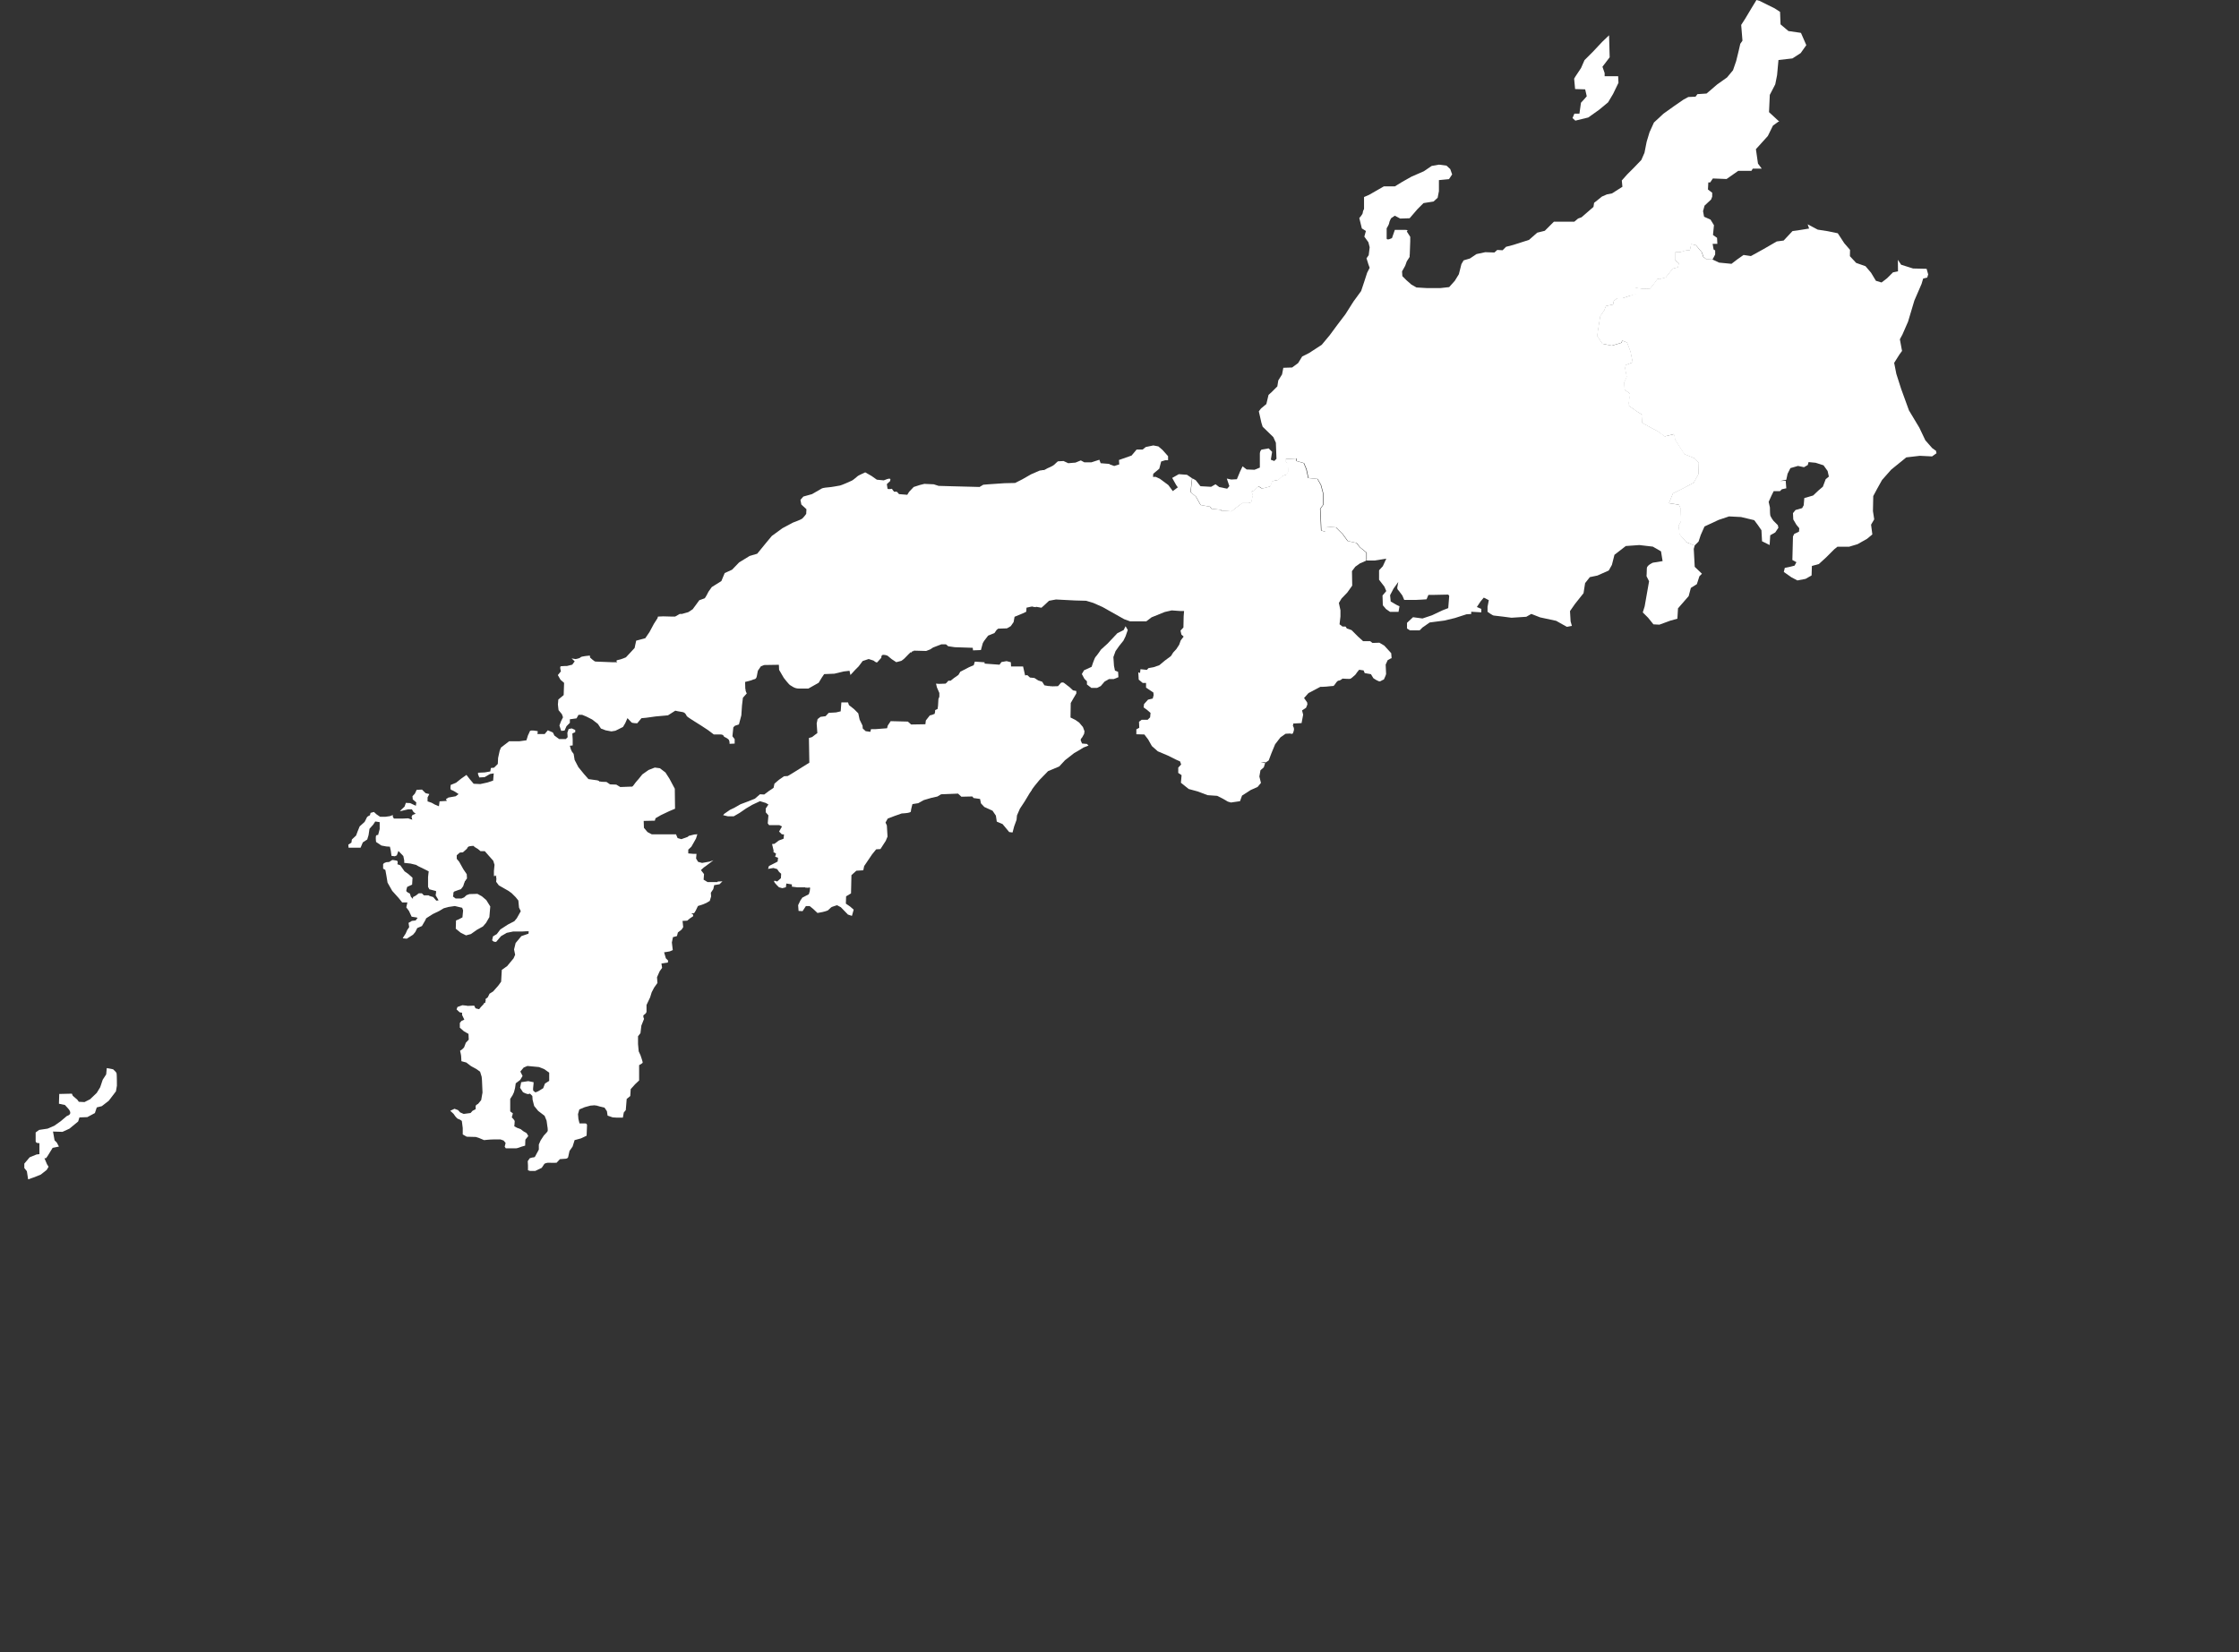 <?xml version="1.0" encoding="UTF-8"?>
<svg id="_地圖" data-name="地圖" xmlns="http://www.w3.org/2000/svg" viewBox="0 0 369.26 272.57">
  <rect x="0" y="0" width="369.26" height="272.57" fill="#333333" stroke="none"/>
  <path d="M319.24,74.34l-.49-.36-.08-.05-1.14-1.3-.99-2.08-1.71-2.85-1.3-3.58-.78-2.44-.36-1.82.88-1.4.42-.57-.1-.52-.26-1.4.42-.78.93-2.13,1.04-3.48,1.19-2.75.26-.88.67-.16.16-.52-.26-.93-2.23-.05-1.97-.62-.54-.81.02,1.9-.83.17-.97.97-.91.7-.93-.28-.81-1.34-.91-1.07-1.54-.54h0s-1.03-1.11-1.03-1.11l.02-1.04-.95-1.1-1.07-1.64-1.64-.34-1.67-.26-1.66-.88.24.7-1.35.22-1.39.2-1.46,1.56-1.14.15-2.21,1.28-2.05,1.13-1.21-.18-1.04.73-.95.73h0s-2.04-.2-2.04-.2l-1.11-.52-1.03-.06-.47-.36-.26-.78-.98-1.17-.77-.17-.22,1.05-.63-.02-.93.28-.88.03v1.31s.62.52.62.52l-.15.66-.86.22-1.15,1.45-1.07.28-.28-.06-.58.8-.65.82-1.14.03-1.31-.17.18.97-2.25.75h-.88s-.58.47-.58.47l-.11.57-1.19.26-.27.69-.67.97-.52,3.27.88,1.3,1.56.31,1.56-.47.16-.36.78.31.57,1.51.36,1.76-1.35.52.36,1.87-.42.93.05,1.19.93.67-.31,1.92,1.54,1.08h0s.28.17.28.17l.52.31-.07,1.31,1.47.82,1.12.58,1.16.87,1.51-.39h.01s.24,1.01.24,1.01l1.49,2.3,1.63.66.74.79h0l-.06,1.85-.78,1.4-1.76.93-1.66.83-.66,1.62,1.64.25.26.57.1,2.13-.42.78.16,1.4,1.14,1.3,1.35.57.67-.67.36-1.09.62-1.4,2.34-1.09,1.71-.57,1.97.1,2.18.52.62.83.57.83.1,1.82,1.25.62.1-1.61.83-.47.52-.78-.1-.42-.73-.73s-.47-.62-.52-.93c-.05-.31-.05-1.25-.05-1.25l-.21-.93.47-1.04.36-.73h1.04l.31-.31.73-.16-.1-1.25-.88.05h-.02s1-.21,1-.21l.21-.99.47-.93,1.25-.36.99.21.62-.36.13-.48h.03s1.14.11,1.14.11l1.3.42.67.93.21.93-.52.42-.47,1.25-.73.62-.88.83-1.45.42-.1,1.19-.26.47-1.09.31-.42.52.05,1.04.52.88.47.57-.05.57-.78.36-.21.42-.1,3.89.67.36-.31.57-.83.21-.78.16-.16.67,1.25.88.99.52,1.35-.26.99-.57.05-1.56,1.14-.31,1.25-1.14,1.3-1.3.52-.42h1.92l1.4-.42,1.56-.88.88-.73-.21-1.61.52-.88-.21-1.35.05-2.49.67-1.25.78-1.4,1.51-1.71,2.49-2.02,2.23-.26,2.02.1.73-.52-.1-.47Z" style="fill: #fff; stroke-width: 0px;"/>
  <path d="M296.95,5.41l-2-.29-1.3-1.1-.08-2.06-.87-.57-2.54-1.26-.48-.13-.86,1.41-.99,1.66-.67,1.04.21,2.6-.36.52-.26,1.14-.42,1.71-.52,1.51-.99,1.19-1.61,1.14-1.76,1.51-1.51.1-.31.42-1.19.05-.78.42-1.51,1.04-1.82,1.3-1.56,1.45-.73,1.61-.47,1.56-.36,1.82-.52,1.19-1.3,1.35-1.04,1.04-.88.99.1,1.04-1.71,1.09-.83.16-.83.36-1.3,1.04-.1.67-1.97,1.71-.57.21-.62.52h-3.37l-.36.36-1.14,1.14-1.25.31-1.35,1.19-2.6.83-1.19.31-.57.57-.88-.05-.47.42h0s-1.5-.05-1.5-.05l-1.45.31-1.09.73-1.04.31-.36.62-.42,1.66-.67,1.09-.93,1.04-1.45.16h-2.23l-1.71-.1-.83-.47-.83-.73-.67-.67-.05-.78.52-.93.26-.73.47-.73v-.36h.02s.08-2.23.08-2.23v-.73l-.57-.88s.42-.26-.31-.26h-1.66l-.47,1.35s-.88.47-.88.05v-1.66s.42-.67.42-.88.31-.78.31-.78l.62-.42.88.47,1.56-.05,1.3-1.51.99-.99,1.66-.26.67-.62.21-1.09v-1.82l1.66-.16.52-.78-.31-.88-.62-.57-1.25-.16-1.19.21-1.3.88-2.02.88-1.56.88-1.19.73h-1.82l-.99.57-1.45.83-.83.36v1.97s-.21.36-.21.62-.57.88-.57.88l.42,1.71.67.42-.26.93.67.93.21.83-.16,1.3-.36.52.31.99.21.57-.42.83-.47,1.45-.52,1.56-1.25,1.71-1.35,2.13-1.3,1.71-1.3,1.76-1.3,1.56-2.08,1.35-1.14.57-.67,1.09h0s-.99.73-.99.73l-1.45.05-.21,1.09-.62.99-.16.99-.93.93-.52.47-.36,1.51-.88.73-.36.47.42,1.87.21.67,1.76,1.71.42.93.1,2.65-.36.36-.57-.21.21-1.3-.57-.57-1.19.21s-.26.26-.26.62v2.34l-.88.36-1.3-.05-.67-.52-.42.88-.52,1.25-.93.05-.73-.16.42,1.25-.36.42-1.3-.26-.62-.47-.73.42-1.76-.1-.78-.99-.57-.31-.26,2.28.88.73.78,1.4,1.51.26.31.36,1.51.16.1.16,1.67.1.97-.76.78-.59h1.04l.47-.16.26-1.14-.21-.62.42-.16.68-.73.57.36h.22l1.19-.31.36-.88.99-.21.73-.67.62-.21.31-.57-.1-1.3-.36-.21v-.47l1.76-.1.05.42,1.2.35h0s.42,1,.42,1l.31,1.45,1.51.16.57.99.36,1.35.05,1.87-.52.73.16,3.58.67.16.16-.83,1.61.16,1.09,1.09.83,1.14,1.46.33.56.71,1.09.88v1.3h1.3l1.92-.31-.57,1.25-.62.67v1.56l.88,1.14.31.73-.62.73.05,1.61.52.62.67.47h1.4l.16-.93s-.31-.1-.83-.42c-.52-.31-.62-.36-.62-.36l-.1-1.04.57-1.09.78-1.09s-.1.52-.16.88c-.05.36.21.52.21.52l.62.83.31.73h1.92c.36,0,1.76-.1,1.76-.1l.31-.73h.93l2.34-.05.16.21-.16,2.02-.93.36-1.76.83-1.56.52-1.56-.21-.99.93v.93l.47.31h1.61l.47-.47,1.19-.83,2.39-.31,1.76-.42,1.92-.62.78-.05v-.45s0,.08,0,.08l1.66.1v-.57l-.73-.31.62-.93.52-.62.83.42-.21,1.09v.83s.83.62,1.04.62,2.91.36,2.91.36l2.44-.16.83-.47,1.45.57,2.65.57,1.76.99.83-.16-.21-.73-.1-1.71.83-1.19,1.4-1.76.26-1.66.78-.99,1.25-.26,1.87-.83.52-.93.42-1.66,1.87-1.45,2.23-.16,2.23.26,1.35.78.26,1.61-1.61.26s-.99.42-.99.93-.05,1.3-.05,1.3l.42.83-.73,4.15-.31.99.88.88.88,1.09.99.05,1.82-.67,1.14-.31.1-1.71,1.76-2.02.36-1.35.99-.62.42-1.3.42-.42-1.19-1.14-.16-2.96.15-.54-1.35-.56-1.11-1.3-.18-1.41.42-.77-.08-2.1-.29-.6-1.61-.25h-.03s.27-.67.27-.67l.38-.93,1.74-.87,1.69-.9.78-1.4.06-1.86-.7-.79-1.64-.68-.65-.99-.84-1.29-.24-1.02-1.54.37-.62-.47-.59-.42-1.04-.53-1.5-.84h0s.09-1.28.09-1.28l-.79-.48-1.55-1.09.31-1.91-.93-.68-.06-1.18.42-.93-.36-1.87,1.34-.53-.36-1.76-.23-.61-.34-.9-.79-.31-.15.36-1.56.47-1.56-.31-.87-1.3.32-2.1.19-1.16.67-.99.26-.67,1.19-.26.1-.57.57-.47h.88l1.09-.36,1.19-.31.05-.62-.16-.31-.02-.09,1.24.16,1.14-.03.64-.79.6-.83.29.06,1.06-.29,1.15-1.45.86-.22.16-.66-.61-.52v-1.31s.87-.03.87-.03l.93-.27h.62s.22-1.04.22-1.04l.77.17.98,1.16.27.78.47.37,1.01.05.44-.83v-.67l-.26-.16-.16-.93h.78l-.05-.99-.67-.47.16-1.61-.57-.93-1.06-.47-.17-.92.25-.91,1.08-1.01.18-.47v-.65s-.7-.53-.7-.53l.06-1.17h.31l.44-.65,2.26.09,1.93-1.35h2.17l.22-.36h1.48s-.62-.84-.62-.84l-.34-2.37,1.97-2.18.84-1.71.86-.62.18-.04-1.69-1.56.13-2.85.9-1.74.3-1.51.23-2.5,2.3-.26,1.36-.88.93-1.31-.87-2Z" style="fill: #fff; stroke-width: 0px;"/>
  <path d="M260.74,16.93l-.26,1.82h-.83l-.31.73.47.42,2.13-.52s1.56-1.09,1.76-1.25c.21-.16,1.51-1.25,1.51-1.25l.83-1.4.88-1.82-.05-1.09h-2.23v-.52l-.36-1.04,1.19-1.56-.1-3.63-1.14,1.09-1.56,1.66-1.35,1.35-.57,1.3-.93,1.4-.21.36.16,1.71,1.66.05.26,1.14-.36.42-.57.62Z" style="fill: #fff; stroke-width: 0px;"/>
  <path d="M179.23,122.72l-.77-.07s-.15-.29-.22-.51c-.07-.22.22-.48.22-.48l.33-.59.07-.44-.26-.7-.62-.73-.62-.44-.81-.4.04-2.39.44-.77.48-.81v-.4l-.55-.11-.59-.55s-.51-.37-.81-.62c-.29-.26-.59-.07-.59-.07l-.48.55-1.28.04-.02.14v-.15s-.94-.17-.94-.17l-.37-.59-.66-.22-.62-.4-.73-.07-.44-.4-.37.04-.33-1.47h-1.98l-.04-.7-.7-.18-.84.15-.33.44-2.46-.18v-.22l-1.61-.11-.18.59-.77.33-.84.44-.59.29-.33.55-.73.51-.55.44h-.37l-.29.33-.18.15-1.06.04-.51-.04.15.62.4.92v.62l-.15.37-.07,1.14-.07.51-.4.18-.04.65-.84.23-.66.84-.07.62-2.35.04-.55-.48-2.83-.07-.48.73-.11.44-1.95.15h-.7l-.11.44-.77-.11-.48-.44-.04-.48-.48-.99-.22-1.03-.7-.7-.84-.66-.15-.44h-1.1l-.11,1.47-.77.18-1.21.07-.51.55-.84.11-.48.37-.15.73.11,1.58-.4.29-.48.37-.51.15.07,4.07-1.06.66-1.47.92-1.03.62-.62.04-.84.59-.73.62-.15.7-.81.55-.73.55-.7-.04-.84.73-1.1.44-1.28.48-1.03.59-.7.33-.95.66-.18.22.77.18h.99l.95-.55,1.06-.73.99-.59,1.32-.62.95.29.44.26-.44.66v.62l.44.51-.11,1.32.22.29h1.69l.44.22-.48.84.44.44.37.04-.07.7-.77.29-.73.55-.4.04.26,1.1-.04.22.44.26-.15.51.48.18-.07.62-.77.4-.66.33-.15.48.88-.15.62.18.33.48.33.29-.04.73-.62.55s-.59-.26-.51,0c.07.26.81.95.81.95l.55.15.59-.15.07-.62.92.15v.37l.88.11h1.21l.44-.04h0s0,0,0,0l.48.11-.07.59-.15.48-1.06.55-.33.48-.37.77.07.95.66.04.55-.84h.62l.59.48.7.66.81-.15s.77-.18.92-.29c.15-.11.48-.48.62-.55.15-.07.88-.29.88-.29l.62.33,1.17,1.21.66.22.29-1.03-.59-.51-.7-.48.04-1.21.81-.48.07-3.01.81-.73,1.14-.07.15-.7,1.32-1.95.66-.81.7-.04.88-1.36.29-.7-.11-1.84-.22-.48.37-.66,1.17-.44,1.14-.4s1.5-.04,1.5-.33.26-1.21.26-1.21l.95-.15.92-.51,1.25-.37.99-.22.62-.37,2.79-.11.55.51,1.8-.04.22.26,1.06.15.15.73.55.59,1.36.62.55.81.15.99.95.4,1.1,1.32.55.07.26-.99.4-1.1.07-.73.48-1.1.77-1.17,1.13-1.88h0s.51-.69.51-.69l.81-.99,1.43-1.47,1.84-.77.95-1.03,1.5-1.17.95-.55.59-.37.84-.33-.29-.29Z" style="fill: #fff; stroke-width: 0px;"/>
  <path d="M185.32,103.93l-1.04.52-1.61,1.71-1.09.99s-.67.99-.88,1.19c-.21.21-.67,1.66-.67,1.66l-1.25.57-.36.62.42.78.42.42v.52l.73.57h.93l.62-.31.62-.73.73-.42h.78l.78-.31-.05-.88-.52-.21-.16-.78-.1-1.45.36-.99.62-.88.67-.83.36-.73.36-1.04-.36-.62-.31.62Z" style="fill: #fff; stroke-width: 0px;"/>
  <path d="M229.51,108.63l-.07-.88-1.14-1.25-.81-.48-1.14.04-.37-.29h-1.17l-.81-.73-.73-.73-.37-.37-.77-.26-.22-.33h-.51l-.48-.37.15-1.28v-1.03l-.26-1.21.44-.73.95-.99.81-1.14-.04-2.39.55-.73.77-.55.62-.26.42-.21v-1.29s-1.08-.89-1.08-.89l-.56-.71-1.46-.33-.83-1.14-1.1-1.1-1.62-.15-.21,1.13.05-.29-.66-.17-.16-3.58.52-.72-.05-1.88-.36-1.34-.56-1-1.52-.14-.32-1.46-.41-1-1.2-.35-.04-.42-1.77.1v.47s.36.21.36.21l.1,1.3-.31.57-.62.21-.72.67-.99.21-.36.88-1.19.31h-.21l-.57-.37-.67.73-.42.16.21.62-.26,1.14-.48.16h-1.03s-1.76,1.35-1.76,1.35h0s-1.66-.11-1.66-.11l-.09-.15-1.52-.16-.3-.36-1.51-.26-.78-1.41-.88-.73.26-2.28-.83-.57-1.35-.1-1.09.62.67,1.19.26.36-.83.62-.73-.99-1.4-1.04-.67-.31h-.47l.05-.52.99-.83.31-1.19.67-.21h.47v-.67l-.93-1.04-.67-.57-.83-.16-1.25.26-.52.42h-.99l-.83.99-2.08.73.05.73-.83.26-.99-.36h0s-1.25-.1-1.25-.1l-.21-.57-1.3.42h-1.19l-.57-.31-.88.36-1.19.1-.78-.36-.93.05s-.42.36-.62.57c-.21.21-1.09.57-1.09.57l-.47.26-.1,1.19.52,1.04.26.47.1,1.51.52.88.31.57.42.88.62.73-.42.52-.31,1.25-.57.21-.31.31-1.04.05-.26,2.28-.62.21-.73,1.04-.16.78-.78,1.19-.42.42-.21,3.53.16.99.47.57.93,1.09-.1.83,1.19.21.47-.42.78-.73,1.14-.21,3.11.16,1.87.05,1.19.36,1.51.67,1.19.67,1.19.67,1.19.67.99.36h2.65l.88-.67,2.18-.88,1.14-.26,1.4.1h.64s0,0,0,0h0s-.07.88-.07.88l-.04,1.84-.48.51.15.66.37.33-.48.62-.26.73-.48.73-.51.55-.37.59-.99.73-.92.77-.95.33-.84.15-.26.29-1.06-.11-.07.63h0s-.29-.12-.29-.12l.07,1.21.66.55h.55v.77l1.21.81.04.44-.15.55-.77.18-.66.73-.07.55.55.4.59.51-.07.73-.4.4h-.99l-.44.33.04.99-.48.26v.81l1.32.04.62.81.62,1.1.97.86,1.7.72,1.32.66.66.29.18.51-.48.51v.88l.55.37-.11,1.25,1.28,1.03,1.47.4,1.65.62,1.58.11.88.44.88.51.51.15,1.5-.22.33-.92,1.43-.92,1.14-.51.55-.66-.26-1.06.18-1.03.55-.48.22-.7s-.8-.18-.66-.18c.22,0,.77.07.77.07l.48-.33.44-1.17.62-1.5.88-1.14.84-.59.73-.04s.4.15.48-.04c.07-.18.18-.44.18-.7s-.18-.51-.18-.51l.07-.4,1.36-.07.26-1.39-.18-.7.66-.44.22-.55-.04-.33-.51-.73.73-.81,1.95-1.03s.77,0,.99-.04c.22-.04,1.21-.11,1.21-.11l.29-.37s.29-.51.55-.51.62-.33.62-.33c0,0,1.06.07,1.25.04.18-.04.55-.4.55-.4,0,0,.37-.29.44-.44.07-.15.51-.66.51-.66l.73.11.18.44,1.03.18.4.66s.92.66,1.14.51c.22-.15.59-.29.59-.29,0,0,.37-.77.37-.92s-.07-1.54-.07-1.54l.33-.73.59-.33Z" style="fill: #fff; stroke-width: 0px;"/>
  <path d="M174.87,84.68l-.56-.64-1.24-2.34-.1-1.5-.78-1.49.11-1.19-.82.1-1.43.62-1.47.84-1.17.59-1.76.04-2.64.18-.84.07-.62.37-4.29-.11-2.46-.07-.81-.26-1.54-.07-.73.18-1.03.33-.77.81-.29.48-1.36-.11-.33-.37h-.51,0s-.33-.51-.33-.51c0,0-.7.15-.73-.04-.04-.18-.11-.73-.11-.73l.55-.51.04-.33-.18-.07-.33.07-.59.22-1.14-.11-.88-.62-1.03-.59s-1.06.48-1.21.59c-.15.11-.7.62-.99.77-.29.15-1.73.77-1.95.81-.22.04-1.58.29-1.84.29s-.99.11-1.14.18c-.15.07-1.65.95-1.65.95l-1.43.4-.48.55.15.77.84.77-.04.77s-.44.62-.7.81c-.26.18-1.47.62-1.47.62l-1.73.92-1.76,1.28-.95,1.14-1.47,1.8-1.25.37-1.73,1.06-1.17,1.21-1.21.55-.55,1.32-1.58.99-.55.77s-.51,1.06-.66,1.1c-.15.04-.84.29-.84.29l-1.1,1.5-.73.48-1.03.29h-.37s-.77.44-.77.44h-.48,0s-1.47-.04-1.47-.04l-.88.04-.07.26-.59.92-.73,1.36-.7,1.03-1.5.4-.26,1.21-1.43,1.54s-.84.37-1.32.44c-.48.07-.11.37-.11.37h-.81s-2.61-.11-2.79-.11-.88-.66-.88-.66l-.04-.33s-1.43.11-1.54.29c-.11.18-.81.29-.81.29l-.66-.11.51.48-.4.55-.88.22s-.73,0-.99.04c-.26.04,0,.84,0,.84l-.51.62.44.77.59.51-.07,2.02-.88.73s-.07.66-.07.81.11.95.11.95l.55.66.18.51-.33.66-.26.7.29.88.55-.04.33-.73.55-.55v-.59l1.1-.15.33-.59h.59l.7.29.95.48.95.73.51.77.77.29.95.18.66-.11,1.25-.62.37-.62.37-.84s.51.55.66.7c.15.15.95.15.95.15l.7-.84.77-.07,1.58-.22,2.02-.18,1.21-.77s.59.15,1.14.22c.55.07.66.55.77.7.11.15,1.54,1.03,1.54,1.03,0,0,1.76,1.1,1.98,1.28.22.18.92.7.92.7h1.14c.48,0,.55.37.55.37,0,0,.51.22.73.44.22.22.18.73.18.73l.84-.04v-.73l-.37-.48.15-1.47.26-.26.66-.22.4-1.5.11-1.65.15-1.25.62-.7-.22-.48h0s-.04-1.43-.04-1.43c0,0,1.14-.26,1.28-.37.15-.11.55.04.66-.62s.18-.88.18-.88l.48-.7.55-.22,2.42-.04.04.84.77,1.32s.84,1.1,1.06,1.21c.22.11.7.55,1.39.55h1.61l1.69-.95.51-.84.4-.59,1.69-.07,1.54-.37.95-.11.15.7.81-.88.55-.55.66-.88.99-.33.81.26s.48.44.62.26c.15-.18.66-.73.66-.73,0,0-.07-.48.33-.48s.7.15.7.15l.66.55.77.51.84-.22s.48-.33.59-.48c.11-.15,1.21-1.21,1.21-1.21h.01s2.28.06,2.28.06l.67-.26.47-.31,1.35-.52h.78l.36.31,1.09.16,2.96.1.05.42,1.3-.05.31-1.14.21-.36.67-.88,1.04-.42.36-.52.26-.21,1.45-.05.62-.36.47-.67.16-.88.88-.36.62-.26.42-.21.05-.67.73-.16.52-.06.11-.81-1.4-1.67-.16-.97.21-3.55.42-.41.78-1.2.16-.78.73-1.04.62-.21.26-2.28h0s1.05-.05,1.05-.05l.32-.32.56-.2.31-1.25.42-.52-.07-.1Z" style="fill: #fff; stroke-width: 0px;"/>
  <path d="M118.35,145.51h-1.65l-.66-.4.07-.92-.51-.66.48-.44.37-.26,1.21-.92-.62.22-1.25.22-.66-.18-.33-.55.07-.77h-.55l-.81-.07v-.62l.51-.48.4-.7.37-.66.22-.7-.51.04-.88.22-.22.18-1.03.37-.62-.18-.26-.62h-4l-.7-.37-.59-.7-.04-1.14,1.84-.04.11-.4.88-.51,1.39-.66.95-.4-.04-3.3-.88-1.65-.66-1.03-.92-.7-.84-.11-1.03.4-1.03.73-.62.77s-.51.55-.77.95c-.26.4-.4.29-.4.29l-1.84.07-.66-.4-1.03-.04-.59-.4-1.17-.04v.02s-.29-.24-.29-.24l-1.51-.21-.73-.83-.93-1.14-.62-1.19-.16-.99-.31-.42-.16-.36-.16-.57.47-.05v-.99l-.05-.83v-.16l.47-.21v-.36l-.57-.26-.52.1-.21.62.05.73-.31.31h-1.09l-.78-.57-.26-.52-.83-.36-.52.62h-1.19l.05-.47s-1.19-.26-1.3,0c-.1.26-.31.67-.31.67l-.26.83-1.14.16h-1.71l-1.35,1.04-.21.52-.26,1.19-.05.99-.62.62-.52.05-.1.57-.93.16-1.09.05v.26l.21.52.88-.05.88-.52.62-.1-.1,1.19-.93.31-1.19.26-1.09-.05-.62-.73-.57-.73-.88.62-.83.67-.88.36s-.16.78.1.83c.26.05.88.47.88.47l.31.21-.47.36-1.19.21-.42.26.14.3h0s-1.19.07-1.19.07l-.11.81-.7-.29-.51-.29-.66-.22v-.66l.29-.55-.62-.15-.59-.59-.88.04-.29.62-.4.44.04.4v.11l.59.51-.07.55-.95-.44-.7-.04-.22.62-.51.48-.26.29,1.39-.33h.59l.26.44.37.29-.55.22-.11.29.15.51h0s-.73-.26-.73-.26l-.88.04h-1.47l-.18-.29v-.29l-.48.18-.77.11h-.84l-.59-.4-.44-.4-.55.15-.11.4s-.44.18-.51.37c-.07.18-.37.73-.37.73l-.81.73-.33.81-.26.7-.7.66-.07.51-.51.33.04.51h1.98l.37-.88.73-.48.22-.73.15-1.03.62-.7.33-.51.73.11v1.14l-.26.99s-.33-.11-.37.26c-.04.37.04.88.04.88l.88.59.81.15.59.04.15.7.11.81.55.07.33-.15.26-.73.81.84.15.73v.4l1.03.11.92.22.37.22.99.48.73.37s-.11.81-.11.95v1.61l.22.4,1.1.29v.26l-.07.44.37.62.11.22-.37.04-.51-.59-.59-.18-.18-.11h-.77l-.33-.33h-.51l-.48.37-.48.26v.29l-.33-.33-.18-.55s-.59-.26-.59-.44.15-.66.15-.66l.81-.37.07-1.14-.7-.62-.62-.44-.7-.99-.48-.18s.18-.51-.11-.59-.73-.11-.73-.11l-.51.33-.48.04-.37.15-.15.18v.73l.37.22.18.99.18,1.1.77,1.36,1.03,1.14.59.73-.04.04h.92l-.18.81.44.59.44.95.73.11.26.07-.33.44-.62.07-.55.33.11.7-.33.48-.26.59-.4.62-.07.15.66.07,1.03-.66.37-.44.33-.66.77-.33.55-.95.15-.33,1.1-.7,1.06-.51.73-.44.81-.22,1.03-.15,1.21.29.15.44-.11,1.14-.62.33-.44.18-.04,1.36.81.66.88.44.81-.22.99-.7.99-.55.51-.59.55-.95.15-1.76-.66-1.06-.73-.62-.73-.4-1.32.04-.48.18-.4.37-.44.18h-.95l-.44-.33.07-.4s-.07-.33.18-.44c.26-.11,1.06-.37,1.06-.37l.37-.48.26-.81h-.01s.01,0,.01,0l.37-.48-.04-.7-.55-.81-.7-1.25-.4-.48v-.59l.51-.44.51-.04.66-.59s.11-.29.29-.37c.18-.07.77-.11.77-.11l.26.22.48.29.44.37h.7l.02-.09-.02.08.62.71.78.88.21.67-.1,1.04v.73h.45s-.08,1.03-.08,1.03l.44.59,1.61.92.51.37.66.66.44.55.11,1.17.29.59-.66,1.17-.4.48-1.06.55-1.25.81-.59.77-.62.37-.15.66.29.22.37.04.81-.95.95-.55,1.06-.22h1.5l.73-.04h.33l-.04.4-1.17.4-.95,1.14-.26,1.06.18.88-.26.59-1.06,1.28-.88.62-.11,1.95-.48.66-.84.95-.59.37-.29.59-.37.29.04.58-.22.11-.62.66-.26.33-.59-.15-.22-.44-1.1.04-.15-.04-.7-.07-.81.29-.15.4.51.48.4.07v.37l.37.77-.48.22-.26.33v.77l.66.59.77.44.04.95-.48.51-.29.77-.33.33-.33.22s.18.73.18.95.04.77.04.77l.81.22.77.59.88.48.62.44s.22.7.26.84c.04.15.07.95.07.95l.07,1.65-.22,1.25-.51.62s-.4.18-.4.37v.51l-.51.26-.33.37-1.14.15-.59-.26-.33-.37-.59-.22-.7.33.55.51s.48.77.77.84.59.33.59.33l.15,1.17v1.06l.66.37,1.5.04.48.15.88.37s.95-.11,1.5-.11h1.21l.51.18.33.4-.15.62.18.26h1.73c.18,0,.84-.26.84-.26l.62-.18.04-.99.48-.59-.18-.33s-.11-.22-.33-.29c-.22-.07-.73-.51-.73-.51l-.59-.22-.48-.26s.07-.59.07-.81-.48-.66-.48-.66l.18-.66-.44-.33v-2.06l.4-.62.22-.48.18-.7.11-.77.73-.55.4-.66-.37-.73.55-.66.62-.26,1.91.18.84.33.84.59v1.36l-.7.44-.29.77-.84.51-.44.18-.37-.29s-.04-.37,0-.55c.04-.18.07-.84.07-.84l-.88-.18-1.17.18-.18.92.48.73s.73.4.95.29c.22-.11.26,0,.26,0l.33.33.04.62.26,1.03.66.81,1.06.81.33.81.11.81s.15.77.04.95c-.11.18-.59.66-.59.66l-.55.84-.29.66v.84l-.51.95s-.11.33-.33.33-.66.15-.66.15l-.33.48.04.73v.77l.33.11h.88l1.06-.51.44-.66s.33-.22.84-.18c.51.04,1.17,0,1.17,0l.55-.59.92-.07s.37,0,.44-.29c.07-.29.22-.99.22-.99l.51-.73.33-1.06,1.06-.29.55-.26.37-.18.07-1.73s0-.29-.29-.29h-.95l-.18-.73-.07-.81.22-.77.88-.37.95-.26,1.01-.08h.02s.37.19.37.19l.92.22.4.59.11.73.84.29.62.04h1.06l.15-.84.33-.4.15-1.84.59-.48.07-1.14.73-.81.66-.62v-2.53s.59-.29.59-.44-.37-1.21-.37-1.21l-.29-.62-.11-1.21v-1.28l.4-.51.15-1.25.44-1.1s-.22-.48-.07-.62.48-.29.48-.62v-1.06l.59-1.25.26-.84.4-.77.55-.77-.07-.95.44-.99.4-.55-.11-.73,1.06-.15.04-.33-.37-.37-.29-.99s.77-.11.92-.15c.15-.04.51-.22.51-.22l-.15-1.25.18-.88.66-.18.15-.59.62-.48.26-.4-.11-1.03.77-.04.44-.37.55-.37-.04-.29-.35-.19c.14,0,.54-.03.54-.03l.26-.4.37-.77.7-.22.7-.29.55-.33.22-.73-.04-.62.4-.59.15-.66.88-.15.48-.48-.81.04Z" style="fill: #fff; stroke-width: 0px;"/>
  <path d="M18.7,176.4l-1.09-.21-.1,1.04-.57.88-.42,1.25-.57.93-1.09,1.04-.93.47-.93-.05-.26-.36-.73-.62-.16-.36-2.08.05-.05,1.61.99.21.52.57s.36.36.36.73-.57.52-.57.52l-1.04.88-1.04.73-1.09.47-1.4.21-.57.42v1.45c0,.36.62.31.62.31v1.82l-.47.05-1.14.47-.88,1.04v.73l.42.52.21,1.35.88-.31,1.19-.47.99-.78.31-.52-.26-.42-.42-.99h.26l.26-.36.83-1.35,1.04-.21-.36-.67-.36-.36-.26-1.45,1.56.05,1.14-.52,1.45-1.19.21-.67,1.3-.05,1.25-.67.31-.93.83-.21,1.14-.88,1.19-1.56.16-.93s0-1.76-.05-2.02c-.05-.26-.52-.62-.52-.62Z" style="fill: #fff; stroke-width: 0px;"/>
  <polygon points="182.51 78.26 183.23 78.76 183.78 79.64 184.73 79.78 185.36 79.25 185.46 79.25 185.71 79.25 186.19 79.37 186.6 80.32 186.83 81.75 186.26 82.49 185.86 82.66 185.3 82.57 184.65 82.22 183.98 82.56 184.38 85.3 185.24 85.6 186.18 86.69 187.19 86.92 187.61 86.93 189.13 86.92 189.88 88.08 190.24 89.16 191.79 89.16 192.87 89.89 193.79 90.13 194.47 90.62 194.71 91.46 194.4 91.8 194.76 92.12 195.24 91.59 194.88 90.33 194.04 89.72 193.1 89.47 191.94 88.68 190.58 88.68 190.32 87.9 189.39 86.44 187.61 86.45 187.27 86.44 186.44 86.26 185.52 85.19 184.82 84.94 184.5 82.83 184.64 82.76 185.11 83.01 185.91 83.15 186.56 82.89 187.34 81.87 187.06 80.21 186.53 78.96 185.76 78.77 185.46 78.77 185.19 78.76 184.58 79.27 184.07 79.2 183.61 78.46 182.95 77.98 182.82 77.21 183.01 76.61 182.78 76.52 182.78 76.53 182.54 76.51 182.33 77.17 182.51 78.26" style="fill: #fff; stroke-width: 0px;"/>
  <path d="M169.94,97.96l-.43-.52-.14-.9.2-3.41.35-.35.81-1.23.18-.81.65-.93.69-.23.25-2.23.93-.05.34-.34.64-.23.33-1.32.51-.63-.73-.85-.41-.87-.81-1.41-.1-1.45-.78-1.55-.08-1.15-.05.03h0s-.42.06-.42.06l.08,1.14.55,1.14.23.42.1,1.51.54.92.3.56.42.88.53.63-.29.36-.33,1.21-.45.16-.33.3-1.15.06v.03s-1.41.27-1.41.27l-1,.61-.79-.11-1.12.97h-.29l-1.21-1.91-1.46-1.39-1.09-.06.11-1.06-1.65-.14-2.1,1.4-.58.99h-.1l-1.65-.8-1.1-.76-1.18-.14v-.3s-1.43.07-1.43.07l-1.01,2.13-.99.43-.07.9-.79.45-1.83-.08-.27,1.61-.5.27h-.88s-.32.45-.32.45v-.06s-.47.74-.47.74l-.03.05c-.39.04-.63.06-.79.08l-.39-.13-.33-.15-1.38-.06h-.41l.02-.7.17-.07.32-.4.76-.25v-.64s.07-1.38.07-1.38l.53-.19.64-.2.84-.31.08-1.03.19-.71.17-.9.42-.54-.08-1.64-.49-.34-.03-.18.39-.36.38-.19h0s-.51,0-.51,0h0s-.13-.2-.13-.2l-.65.59.11.63.46.32.06,1.22-.38.49-.19,1-.19.74-.06.77-.54.2-.64.2-.84.3-.08,1.71v.3l-.56.19-.34.41-.34.15-.03,1.02h-2.27s-1.05-.15-1.05-.15l-2.19-.15-.71.31-.68,1.06-1.27,1.45-1.04.76-.81.2-.24.66.92,1,.05.78-.66.06-1.65.26-.95.35-.97.49-1.34-.03-1.09-.36-.56.48h-3.51s-.92,1.26-.92,1.26l-1.16.58-.3,2.91-.75,1.26-1.25.76-.16.87-.45.76-.51.79-.07,1.95-.21.73-1.23.39-1.08-.08-.15.34-1.41-.06-.9-.68c-.04-.16-.14-.51-.19-.71l.48-.34v-.85l-.55-.5-1.13-.06.07-1.27-.37-.2-.13-.6c.05-.04.11-.1.19-.17l.06-.05.22-.97.23-.16.1-.86-.34-.49-.03-1.12h-.24,0s-.24,0-.24,0l.04,1.28.32.46-.05.46-.21.14-.22,1.01s-.08.07-.13.11l-.28-.1.3,1.38.29.16-.08,1.45,1.44.08.26.24v.4l-.42.3q-.12.1.18,1.2l.02.08,1.15.86,1.89.08.14-.33.83.06,1.56-.49.29-1,.08-1.9.45-.69.24-.41.08.19-.04,2.17.13.7,1.1.83.6,1.11-.04,1.14,1.39.83,1.17.82-.19-.42h0s0-.3,0-.3l-.71-.5-1.16-.7.03-.99-.69-1.27-1.06-.83-.09-.47.04-2.23-.29-.65.12-.61,1.17-.71.84-1.4.31-2.8,1.03-.51.85-1.16h3.44s.49-.41.49-.41l.86.29,1.56.05,1.06-.53.86-.32,1.61-.25,1.12-.09-.09-1.42-.84-.91.05-.15.61-.15,1.18-.85,1.34-1.53.62-.97.47-.2,2.05.14,1.06.15h2.28l2.14.04.31.14.71.24v-.1c.25-.02.64-.06.76-.07l.08.98.57.56-.42.89.11,2.3.76,1.24.69.55-.26,2.85.61.26-.26,2.24,1.19.97.23.78-.08,2.12c.17-.17.3-.29.3-.29h.01s.23.02.23.02h0s-.05,0-.05,0l.07-1.9-.29-.99-1.1-.9.27-2.33-.62-.26.25-2.76-.8-.62-.67-1.1-.1-2.06.51-1.09-.68-.68-.09-1.2.51-.73h.75s.82-.43.82-.43l.24-1.42,1.55.07,1.12-.65.07-.86.89-.39.97-2.03.64-.03v.22s1.49.18,1.49.18l1.03.71,1.78.87h.49l.67-1.14,1.87-1.24.99.08-.11,1.07,1.41.08,1.27,1.2,1.34,2.1h.73l1.09-.94.75.11,1.03-.65,1.22-.23-.21,1.81-.55.18-.77,1.1-.19.82-.74,1.13-.46.46-.21,3.65.17,1.08,1.38,1.64-.1.78.25-.03v-.05s0,.06,0,.06l.23.04.12-.95-1-1.17Z" style="fill: #fff; stroke-width: 0px;"/>
  <path d="M168.54,129.44l-1.14-.12-.09-.93-.08-1.38-.87-.78-1.06-.04-.33-.3-.5-1.39-.36-.89-1.17-.63-.9.09-.47.5-1.17-.03-.52-.11c0-.06-.01-.14-.02-.23v-.12s-.61-.35-.61-.35l-1.43-.08h-1.06l-.33-.39-.6-.47-.04-1.86.13-1.22.66-.06.86-.54.75-.78.95-.14.9-.52,1.02-.2.49.21.77.48,1.1.2,1.42-1.01,1.84-.24.19-1.08.82-.2.27-.4,2.19.14h1.22l1.43-.04h.47l.18-1.3h-.24s-.02.15-.02.15v-.15s-.22-.04-.22-.04l-.12.87-1.48.04h-1.2s-2.45-.16-2.45-.16l-.32.48-.94.24-.18,1.04-1.61.21-1.36.97-.77-.12-.76-.47-.66-.29-1.21.23-.88.52-1.07.16-.8.84-.73.47-.68.06-.72-.42-.86-.33v.26s-.38.1-.38.1l1.03.4.63.37-.13,1.29.04,1.73-1.98-.12-1.13.62-.48.59-2.8.03-.51.49-2.19.04-1.89.9-.71,1.08-1.24,2.19-1.06.55.04,2.03-.56.93-1.13.68-.63.28-2.3-.04-.41.6-.21,1.04.46.31v.3l.27.54.64.46.15.56-.68.47-1.17.39-.41.99-.18,1.38-.97.61-.87.37-1.08-.44-.64.38.51,1.33.11,1.06.22.87.09.57.16,2.43.06.29.24-.02h0s0,0,0,0l.26.06-.09-.4-.15-2.41-.1-.61-.22-.86-.11-1.06-.39-1.04.09-.05,1.05.43,1.08-.46,1.2-.75.19-1.51.31-.76,1-.33,1.04-.71-.29-1.05-.68-.49-.17-.34v-.44l-.41-.28.11-.59.23-.34,2.14.04.75-.33,1.26-.75.7-1.15-.04-1.87.92-.48,1.3-2.3.63-.96,1.62-.79,2.32-.04.51-.49,2.85-.03.52-.68.96-.53,2,.12.6.46.46.54h1.27s1.3.07,1.3.07l.28.17c0,.06.01.12.02.17l-.22.23,1.15.24,1.43.04.49-.53.57-.06.89.48.29.72.53,1.49.55.5,1.07.04.6.54.07,1.2.13,1.34,1.4.12.71.35.88.35.12-.2h0s.15-.2.15-.2l-.96-.38-.73-.37Z" style="fill: #fff; stroke-width: 0px;"/>
  <polygon points="75.91 145.11 75.34 144.98 74.22 144.87 73.71 144.56 73.67 143.87 72.84 143.87 72.04 143.17 71.29 142.42 70.97 141.92 71.05 140.25 69.49 140.21 68.86 139.78 68.37 139.38 67.97 138.18 66.95 137.17 67.09 136.41 67.78 136.21 68.12 135.83 68.31 135.28 67.96 134.6 67.89 134.79 68.03 135.3 68.03 135.31 67.73 135.2 67.79 135.33 67.73 135.55 67.51 135.79 66.67 136.03 66.44 137.33 67.55 138.44 67.96 139.67 68.58 140.16 69.33 140.68 70.55 140.71 70.49 142.05 70.89 142.7 71.71 143.52 72.66 144.35 73.22 144.35 73.25 144.84 74.07 145.34 75.26 145.45 75.71 145.55 76.08 145.76 76.5 145.69 76.59 145.43 76.57 145.44 76.59 145.43 76.79 145.16 76.17 145.26 75.91 145.11" style="fill: #fff; stroke-width: 0px;"/>
  <path d="M113.98,149.79l.1-1.29-2.29-.04-.53.46-.46.79-2.24.03-1.03.07-.37.12-.24-.26c-.07-.08-.08-.09-.53-.09l-.1-.7-.82-.59-1.26.13-.21.5h-.64l-.83-.64-.9-.77-.35-.09-.19-.83-.27-.03-.13-1.39s-.25-.96-.26-.99l-.17-.73-.38-.19-.23-.75-.62-.73-.54-.94-.36-.57-.8-.42-.45-.41-1.38-.04h-1.25l-.29,1.14.29.63.51.49.27.46-.55.81.07.03c-.04.13-.1.31-.14.44h-1.03l-.79-.63-.58-.75-.37-.7.36-1.95-.41-1.95-.07-2.19.19-.53h.63l.76-1.27.03-.47.9-.76.75-.41.81-.1,1.94.22h.7l.8-.53.25-1.2-.15-1.25h-.26s0,0,0,0l-.25-.2.17,1.42-.19.93-.52.35h-.52s-1.97-.22-1.97-.22l-.91.11-.89.47-1.11.94-.04.56-.56.94h-.69l-.33.94.08,2.32.39,1.9-.33,1.8-.12.03-1.1-.39-1.33-.2-.3-.31-.65-.33-.63.63-.44.58-1.41.21-.57.83-.86.38-.59,1.23-.71.42-1.08.17v.05h.45s-.03.37-.03.37l.78-.13.95-.54.58-1.2.83-.36.53-.77,1.4-.2.54-.71.37-.37.23.11.38.39,1.44.21,1.19.43.24-.06.33.63.62.81.99.79h1.54l.05-.17c.12-.36.19-.6.23-.75l.56-.82-.44-.76-.49-.46-.2-.43.15-.62h.87l1.2.03.34.31.76.41.29.45.55.95.58.66.27.89.36.18.12.51s.25.96.25.96l.17,1.73.32.04.18.79.53.13.58.49-.02.02-.09.09-1.24-.12-.57.52v1.08l-.33.91-1.17.36v.75s-.43.21-.43.21l-.7.77-.38,1.59-1.17.39-.36.62-.64.26.2,1.64.33.77.51.84.82.72.2.43.25.33-.04.16-.61.72-.72.76-.05.66.41.45.19.31.48.65v.55s-.44.32-.44.32l-1.54.02-.59.65-2.08-.03-.16.25-2.23.14v.03c-.21,0-.61.04-1.39.13l-.32-.52-1.07-.11-.35-.56-.56-.18h-1.14s-.44.54-.44.54h-.75l-.26.41-1.27.03-.89-.21v-.56l-1.34-.05v.24s-.21.11-.21.11l-.11.12,1.17.04v.47l1.32.31,1.59-.04.25-.4h.72l.44-.55h.8l.36.11.38.61,1.06.11.21.35-.31.7.25.8,1.26.25.09.64.6.4.04.74.51.53.93.13.3.44.25.43.03,2.67,1.32.21,1.36.55.5.27.08.3-.26.56.25.77.04.37.46.29.75.2.39.06.12.5h1.65s.14.32.14.32l.28,1.3-.02.62-.88.87v.81s.22-.02.22-.02h.02s.24.13.24.13v-.72s.87-.86.87-.86l.03-.87-.31-1.41-.28-.64h-1.59s-.11-.45-.11-.45l-.69-.1-.63-.16-.23-.14-.02-.16-.21-.67.26-.55-.19-.66-.7-.38-1.41-.57-1-.17-.02-2.4-.33-.56-.43-.63-.98-.13-.27-.28-.04-.8-.62-.41-.11-.77-1.31-.26-.11-.35.24-.54c.37-.04,1.35-.16,1.37-.16l2.47-.16.14-.23,2.02.03.6-.66,1.48-.02.78-.55-.03-.96-.56-.76-.21-.33-.3-.33.02-.29.61-.64.7-.82.11-.5-.35-.43-.21-.45-.84-.75-.48-.78-.28-.64-.15-1.24.45-.18.36-.61,1.25-.42.42-1.73.51-.59.64-.32v-.7s1.06-.33,1.06-.33l.43-1.18v-.99s.27-.23.27-.23l1.28.12.19-.23.1-.07.83.64h1.12l.23-.53.8-.09.5.36.12.91h.21s.28,0,.44,0l.39.43.57-.21.98-.07,2.51-.04.52-.93.36-.32,1.6.03-.07.85.2.97c.02.12.03.17.39.17.06,0,.14,0,.23,0v-.03s-.36-.19-.36-.19c.14,0,.54-.03.54-.03l.16-.25c-.2.01-.4.02-.53.03l-.14-.71Z" style="fill: #fff; stroke-width: 0px;"/>
  <rect y="47.61" width="369.26" height="148.17" style="fill: none; stroke-width: 0px;"/>
</svg>